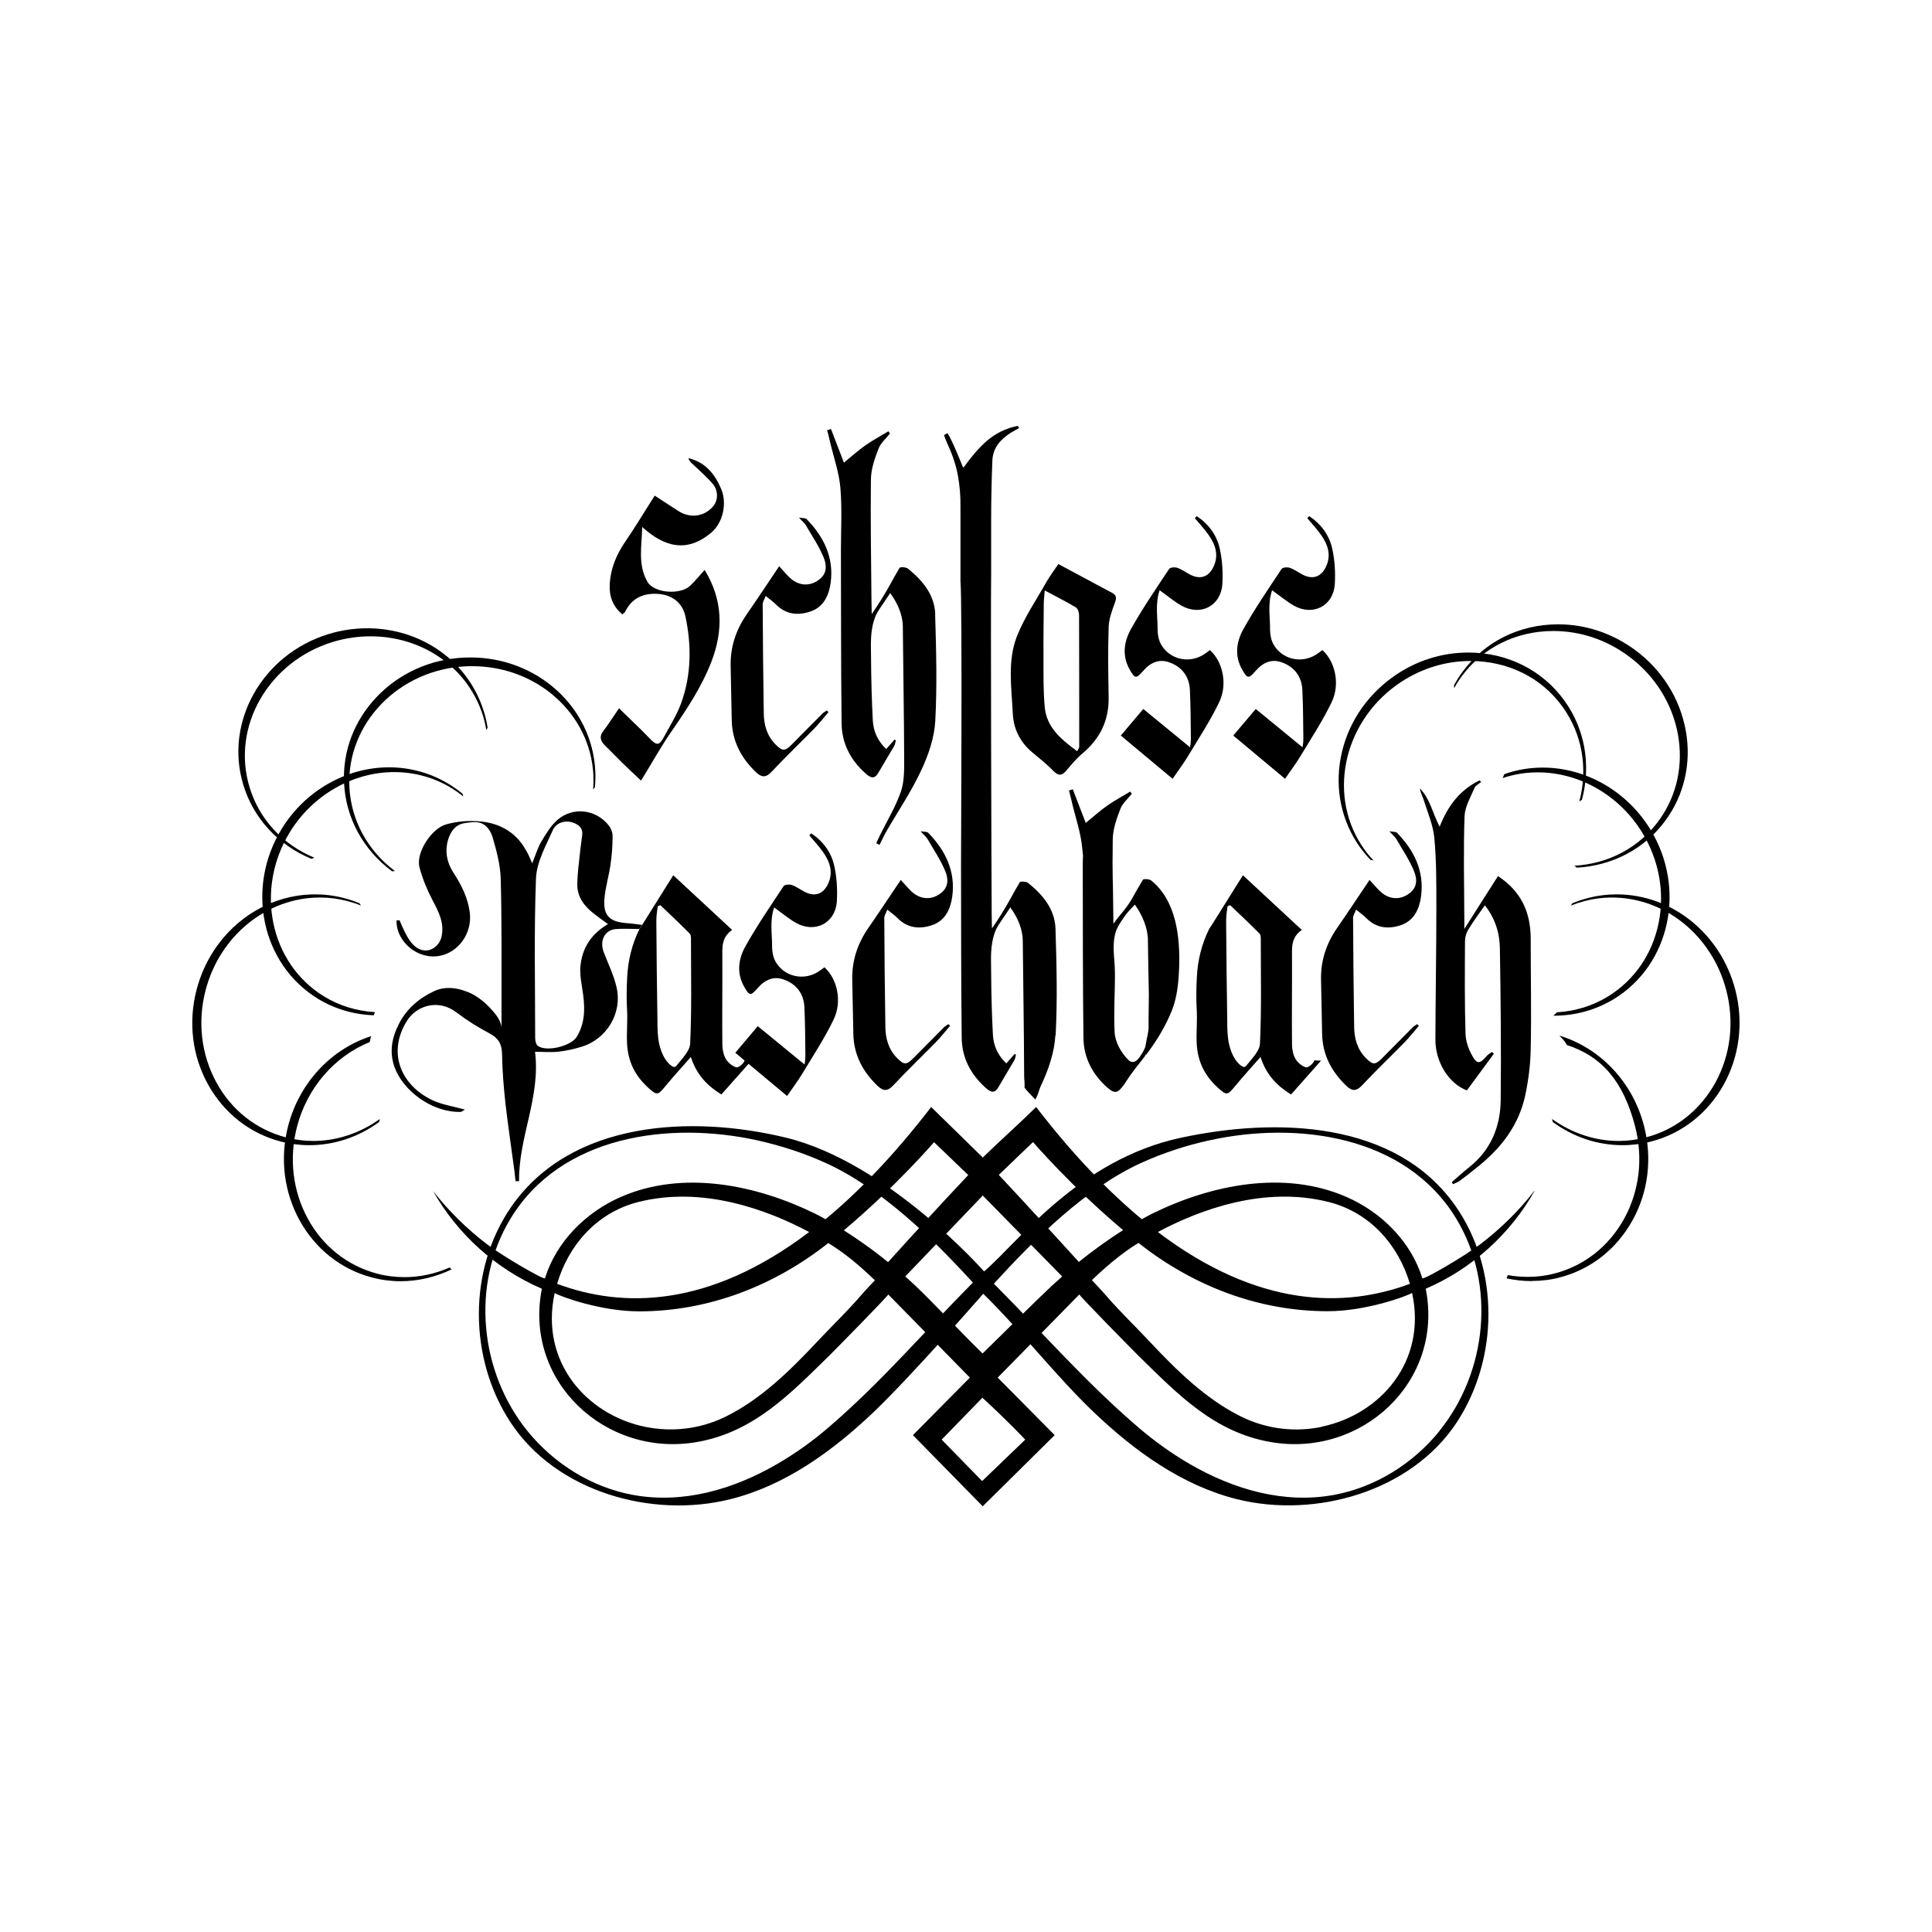 <?xml version="1.0" encoding="UTF-8"?><svg id="a" xmlns="http://www.w3.org/2000/svg" viewBox="0 0 141.73 141.73"><path d="M100.55,63.09c-.28-.29-.53-.6-.77-.92-1.36-1.9-1.87-4.25-1.42-6.61.45-2.36,1.8-4.45,3.81-5.89,1.64-1.18,3.56-1.8,5.54-1.8,2.87,0,5.45,1.29,7.07,3.55,1.49,2.07,1.95,4.71,1.27,7.25l-.19.12c.64-2.43.21-4.92-1.21-6.91-1.54-2.16-4.01-3.39-6.78-3.39-1.93,0-3.8.61-5.41,1.76-4.01,2.88-5.08,8.29-2.37,12.06.2.28.43.56.67.81l-.2-.04Z"/><path d="M115.49,63.51c2.51-.14,4.75-1.33,6.19-3.3,2.75-3.74,1.75-9.17-2.23-12.09-1.63-1.2-3.53-1.83-5.5-1.83-2.72,0-5.16,1.21-6.71,3.31-.21.28-.4.58-.56.88l-.02-.2c.19-.35.4-.69.64-1.01,1.62-2.2,4.17-3.47,7-3.47,2.02,0,3.96.65,5.63,1.87,1.99,1.46,3.31,3.57,3.74,5.94.42,2.36-.11,4.7-1.5,6.59-1.51,2.06-3.88,3.31-6.5,3.45l-.17-.14Z"/><path d="M119.03,84.01c-1.83,0-3.6-.59-5.12-1.7l-.05-.22c1.45,1.04,3.16,1.61,4.88,1.61.67,0,1.35-.09,2-.26,2.18-.57,3.99-2,5.11-4.04,1.11-2.04,1.39-4.43.79-6.75-1.04-4.01-4.49-6.81-8.4-6.81-.67,0-1.35.09-2,.26-.34.09-.67.2-1,.33l.11-.17c.37-.15.75-.28,1.14-.38.69-.18,1.4-.27,2.11-.27,4.05,0,7.63,2.88,8.7,7,1.28,4.92-1.49,9.92-6.17,11.13-.69.18-1.4.27-2.11.27Z"/><path d="M112.36,93.98c-.61,0-1.23-.07-1.84-.2.03-.08.06-.16.09-.24.49.09.98.13,1.47.13.66,0,1.33-.08,1.97-.25,2.18-.57,3.99-2,5.11-4.04,1.11-2.04,1.39-4.43.79-6.75-.85-3.27-2.4-5.12-5.01-5.97-.06-.16-.22-.35-.45-.59-.03-.03-.06-.06-.09-.1,3.02.93,5.37,3.42,6.2,6.61.62,2.39.32,4.86-.85,6.96-1.17,2.1-3.05,3.58-5.32,4.17-.67.18-1.37.26-2.07.26Z"/><path d="M113.97,74.49c.09-.08.18-.16.26-.23,1.35-.08,2.6-.47,3.73-1.16,1.92-1.18,3.24-3.08,3.71-5.36.47-2.27.04-4.65-1.21-6.68-1.67-2.72-4.6-4.4-7.65-4.4-.89,0-1.75.14-2.58.42.04-.1.08-.19.13-.29.9-.32,1.85-.48,2.82-.48,3.15,0,6.17,1.73,7.88,4.52,2.66,4.34,1.47,9.92-2.65,12.45-1.31.8-2.83,1.23-4.4,1.23,0,0-.04,0-.06,0Z"/><path d="M77.64,41.38c1.37.73,2.67,1.43,3.96,2.12.33.18.31.39.18.74-.21.56-.43,1.17-.45,1.76-.06,1.72-.03,3.45,0,5.18.02,1.68-.64,3.02-1.92,4.09-.43.36-.8.8-1.16,1.23-.33.4-.58.46-.98.05-.48-.5-1.04-.93-1.57-1.38-.87-.74-1.34-1.68-1.4-2.8-.09-1.91-.41-3.87.3-5.69.55-1.39,1.41-2.65,2.15-3.96.26-.46.58-.88.88-1.33ZM76.64,43.31c-.03.42-.07.7-.07.98-.01,1.29-.03,2.58-.02,3.87,0,1.24-.02,2.48.09,3.71.14,1.51,1.22,2.38,2.38,3.24.09-.18.15-.25.15-.31,0-3.23,0-6.45-.01-9.68,0-.19-.09-.47-.23-.56-.7-.42-1.44-.79-2.3-1.25Z"/><path d="M47.03,57.27c-.53-.5-.98-.92-1.41-1.34-.4-.39-.79-.81-1.2-1.2-.35-.34-.5-.67-.15-1.12.4-.52.75-1.09,1.14-1.65.75.74,1.48,1.41,2.16,2.12.63.66.77.67,1.2-.13.42-.78.9-1.55,1.2-2.37.75-2.08.77-4.22.31-6.37-.21-.97-.94-1.53-1.88-1.63-1.08-.11-2.02.22-2.54,1.3-.03.06-.11.1-.21.19-.7-.59-.97-1.34-.92-2.21.06-1.16.49-2.18,1.15-3.14.74-1.08,1.41-2.21,2.15-3.36.59.39,1.17.76,1.74,1.13.85.55,1.89.42,2.54-.34.36-.42.41-1.13-.02-1.65-.48-.56-1.05-1.04-1.59-1.56-.09-.09-.17-.18-.19-.33,1.23.3,1.93,1.16,2.4,2.27.43,1.03.14,2.45-.72,3.18-1.77,1.51-3.44,1.09-5.08-.4-.03,1.4-.34,2.77.39,4.03.47.82,2.41.98,3.14.27.36-.35.68-.74,1.05-1.15,1.34,2.19,1.38,4.41.51,6.7-.71,1.85-1.79,3.48-2.91,5.1-.78,1.12-1.44,2.32-2.25,3.63Z"/><path d="M87.79,37.86c.87.58,1.49,1.41,1.7,2.43.18.83.23,1.71.18,2.56-.1,1.6-1.6,2.37-3,1.58-.53-.3-1-.7-1.6-1.13-.34,1.02-.14,1.95-.15,2.87,0,.36.07.77.24,1.08.61,1.1,2,1.45,3.09.8.18-.11.35-.24.51-.36.95.86,1.31,2.5.68,3.82-.66,1.37-1.5,2.65-2.29,3.96-.33.55-.72,1.06-1.13,1.66-1.27-1.06-2.51-2.1-3.8-3.17.57-.67,1.08-1.27,1.65-1.95,1.11.91,2.25,1.84,3.43,2.81.08-.41.06-.67.06-.87-.01-1.11-.02-2.21-.07-3.32-.04-1.01-.6-1.73-1.54-2.05-.69-.24-1.33-.02-1.92.67-.48.55-.58.53-.94-.1-.6-1.03-.44-2.08.08-3.01.85-1.52,1.84-2.96,2.8-4.41.08-.11.43-.14.61-.07.32.11.61.33.92.49.74.39,1.37.18,1.72-.57.41-.86.14-1.63-.36-2.34-.3-.43-.67-.82-1.01-1.23.05-.05.09-.1.14-.14Z"/><path d="M96.04,37.86c.87.58,1.49,1.41,1.7,2.43.18.83.23,1.71.18,2.56-.1,1.6-1.6,2.37-3,1.58-.53-.3-1-.7-1.6-1.13-.34,1.02-.14,1.95-.15,2.87,0,.36.07.77.24,1.08.61,1.1,2,1.45,3.09.8.18-.11.35-.24.51-.36.95.86,1.31,2.5.68,3.82-.66,1.37-1.5,2.65-2.29,3.96-.33.55-.72,1.06-1.13,1.66-1.27-1.06-2.51-2.1-3.8-3.17.57-.67,1.08-1.27,1.65-1.95,1.11.91,2.25,1.84,3.43,2.81.08-.41.06-.67.06-.87-.01-1.11-.02-2.21-.07-3.32-.04-1.01-.6-1.73-1.54-2.05-.69-.24-1.33-.02-1.92.67-.48.55-.58.53-.94-.1-.6-1.03-.44-2.08.08-3.01.85-1.52,1.84-2.96,2.8-4.41.08-.11.43-.14.61-.07.32.11.61.33.92.49.74.39,1.37.18,1.72-.57.41-.86.14-1.63-.36-2.34-.3-.43-.67-.82-1.01-1.23.05-.05.09-.1.14-.14Z"/><path d="M59.51,61.13c.87.58,1.49,1.41,1.7,2.43.18.83.23,1.71.18,2.56-.1,1.6-1.6,2.37-3,1.58-.53-.3-1-.7-1.6-1.13-.34,1.02-.14,1.95-.15,2.87,0,.36.07.77.24,1.08.61,1.1,2,1.45,3.09.8.18-.11.35-.24.51-.36.95.86,1.31,2.5.68,3.82-.66,1.37-1.5,2.65-2.29,3.96-.33.55-.72,1.06-1.13,1.66-1.27-1.06-2.51-2.1-3.8-3.17.57-.67,1.08-1.27,1.65-1.95,1.11.91,2.25,1.84,3.43,2.81.08-.41.06-.67.06-.87-.01-1.11-.02-2.21-.07-3.32-.04-1.01-.6-1.73-1.54-2.05-.69-.24-1.33-.02-1.92.67-.48.55-.58.53-.94-.1-.6-1.03-.44-2.08.08-3.01.85-1.52,1.84-2.96,2.8-4.41.08-.11.43-.14.61-.07.32.11.61.33.92.49.74.39,1.37.18,1.72-.57.41-.86.14-1.63-.36-2.34-.3-.43-.67-.82-1.01-1.23.05-.05.09-.1.14-.14Z"/><path d="M57.15,41.53c.31.34.54.61.79.85.59.56,1.35.65,1.99.25.58-.36.82-.88.51-1.69-.33-.83-.85-1.59-1.3-2.37-.1-.18-.27-.31-.53-.6.31.05.48.03.56.11,1.26,1.29,2.01,2.81,1.77,4.65-.12.91-.5,1.8-1.49,2.13-.92.31-1.8.22-2.53-.52-.2-.21-.45-.37-.75-.62-.09.25-.22.43-.22.61.01,2.66.04,5.33.08,7.99.01.86.23,1.65.86,2.29.5.5.68.52,1.18.02.76-.76,1.51-1.53,2.27-2.29.09-.09.21-.15.31-.22.04.04.09.08.13.12-.35.4-.68.83-1.05,1.21-1.03,1.05-2.1,2.07-3.11,3.15-.41.44-.72.46-1.15.06-1.1-1.05-1.76-2.29-1.79-3.83-.03-1.32-.05-2.64-.08-3.96-.03-1.39.38-2.65,1.17-3.79.79-1.14,1.56-2.31,2.39-3.54Z"/><path d="M66.07,64.54c.31.34.54.61.79.85.59.56,1.35.65,1.99.25.58-.36.82-.88.51-1.69-.33-.83-.85-1.59-1.3-2.37-.1-.18-.27-.31-.53-.6.31.05.48.03.56.11,1.26,1.29,2.01,2.81,1.77,4.65-.12.91-.5,1.8-1.49,2.13-.92.31-1.8.22-2.53-.52-.2-.21-.45-.37-.75-.62-.09.25-.22.43-.22.61.01,2.66.04,5.33.08,7.99.01.86.23,1.65.86,2.29.5.5.68.52,1.18.02.76-.76,1.51-1.53,2.27-2.29.09-.09.21-.15.31-.22.04.04.09.08.13.12-.35.4-.68.83-1.05,1.21-1.03,1.05-2.1,2.07-3.11,3.15-.41.44-.72.46-1.15.06-1.1-1.05-1.76-2.29-1.79-3.83-.03-1.32-.05-2.64-.08-3.96-.03-1.39.38-2.65,1.17-3.79.79-1.14,1.56-2.31,2.39-3.54Z"/><path d="M100.46,64.54c.31.34.54.61.79.85.59.56,1.35.65,1.99.25.58-.36.82-.88.51-1.69-.33-.83-.85-1.59-1.3-2.37-.1-.18-.27-.31-.53-.6.31.05.48.03.56.11,1.26,1.29,2.01,2.81,1.77,4.65-.12.91-.5,1.8-1.49,2.13-.92.31-1.8.22-2.53-.52-.2-.21-.45-.37-.75-.62-.09.25-.22.43-.22.61.01,2.66.04,5.33.08,7.99.01.86.23,1.65.86,2.29.5.5.68.52,1.18.02.76-.76,1.51-1.53,2.27-2.29.09-.09.21-.15.31-.22.04.04.09.08.13.12-.35.4-.68.83-1.05,1.21-1.03,1.05-2.1,2.07-3.11,3.15-.41.44-.72.46-1.15.06-1.1-1.05-1.76-2.29-1.79-3.83-.03-1.32-.05-2.64-.08-3.96-.03-1.39.38-2.65,1.17-3.79.79-1.14,1.56-2.31,2.39-3.54Z"/><path d="M68.61,45.06c-.05-1.43-.93-2.48-2.01-3.35-.14-.11-.56-.13-.61-.05-.23.39-.46.79-.68,1.2-.42.76-.87,1.48-1.36,2.19,0-.33-.02-.66-.02-.99-.02-2.97-.08-5.93-.04-8.9.01-.76.28-1.53.56-2.25.16-.42.55-.74.84-1.11l-.12-.16c-.56.34-1.14.65-1.67,1.02-.56.39-1.06.85-1.59,1.28-.28-.72-.61-1.59-.95-2.47-.09.03-.19.06-.28.09.07.28.15.56.21.85.26,1.12.66,2.23.76,3.37.13,1.53.04,3.07.04,4.61.01,4.23,0,8.47.05,12.7.02,1.47.67,2.69,1.78,3.67.4.36.67.38.94-.11.37-.65.77-1.29,1.14-1.93.07-.12.08-.28.12-.41-.03-.02-.07-.03-.1-.05-.2.22-.39.44-.61.69-.64-.61-.93-1.31-.98-2.07-.08-1.51-.12-3.01-.13-4.52,0-1.13-.1-2.04.31-3.12.11-.29.37-.66.54-.91.41-.61.63-.92.55-.83.54.74.92,1.59.93,2.45.03,3.28.09,6.57.1,9.85,0,.77,0,1.59-.25,2.3-.39,1.1-1.01,2.13-1.53,3.18-.09.19-.18.39-.27.58.08.04.16.08.24.12.17-.33.32-.68.51-1,.86-1.49,1.83-2.92,2.55-4.47.53-1.12.96-2.39,1.03-3.61.14-2.6.07-5.22-.01-7.83Z"/><path d="M74.14,66.54s0,0,0,0c.02-.03.02-.03,0,0Z"/><path d="M77.44,75.95c.14-2.6.07-5.22-.01-7.83-.05-1.43-.93-2.48-2.01-3.35-.14-.11-.56-.13-.61-.05-.23.39-.46.79-.68,1.2-.42.76-.87,1.48-1.36,2.19,0-.33-.02-.66-.02-.99-.02-2.97-.08-22.13-.04-25.09v-3.8c0-1.48.03-2.97.09-4.45.04-.94.61-1.57,1.38-2.05.19-.12.39-.21.58-.33-.03-.05-.06-.14-.12-.15-.04,0-.1.02-.14.03-.06.01-.11.03-.17.04-.11.03-.22.06-.33.1-.21.07-.42.16-.62.26-.57.29-1.06.69-1.5,1.15-.23.24-.44.49-.65.75-.11.13-.21.27-.31.4-.05.07-.1.14-.15.21-.02.02-.12.11-.11.13-.11-.26-.79-2-1.15-2.54-.02.01-.26.13-.26.14.17.5.42.97.6,1.46.18.49.33.99.42,1.5.14.76.2,1.54.19,2.32v5.45c.14,1.53.04,19.26.04,20.8.01,4.23,0,8.47.05,12.7.02,1.47.67,2.69,1.78,3.67.4.36.67.38.94-.11.37-.65.77-1.29,1.14-1.93.07-.12.08-.28.12-.41-.03-.02-.07-.03-.1-.05-.2.22-.39.44-.61.69-.64-.61-.93-1.31-.98-2.07-.08-1.51-.12-3.01-.13-4.52,0-1.13-.1-2.04.31-3.12.11-.29.37-.66.54-.91.31-.45.51-.74.55-.83,0,0,0,0,0,0,.02-.02.02-.02,0,0,.54.74.91,1.58.92,2.45.03,3.28.09,6.57.1,9.85,0,.35.05.57.03.93.2.27.49.55.79.87.26-.45.22-.61.44-1.08.53-1.12.96-2.39,1.03-3.61Z"/><path d="M81.27,79.81c.4.36.68.42,1.02-.03.07-.09.13-.16.19-.24.3-.48.69-1.03,1.21-1.67.1-.12.19-.24.28-.36.02-.03.05-.1.1-.19,0,.02,0,.04,0,.07.77-1.01,1.44-2.11,1.91-3.29.38-.96.48-2.07.52-3.1.08-2.23-.2-4.92-2.05-6.41-.14-.11-.56-.13-.61-.05-.23.39-.57.97-.79,1.37-.42.76-.88,1.15-1.37,1.86q0-.33-.01-.66c-.02-2.97-.08-2.56-.04-5.52.01-.76.28-1.53.56-2.25.16-.42.55-.74.84-1.11l-.12-.16c-.56.34-1.14.65-1.67,1.02-.56.39-1.06.85-1.59,1.28-.28-.72-.61-1.59-.95-2.47-.09.03-.19.06-.28.09.07.28.15.56.21.85.26,1.12.66,2.23.76,3.37.03.32.05.49.06.57,0,.03-.02.18-.02.66.01,4.23,0,8.47.05,12.7.02,1.47.67,2.69,1.78,3.67ZM81.93,68.17c.11-.29.37-.66.54-.91.31-.45.73-.82.78-.9.54.74.96,1.73.96,2.6.01,1.33.05,2.68.07,4,0,.81-.03,1.6-.02,2.4,0,.39-.15.84-.2,1.23-.04.34-.25.64-.43.92-.17.27-.51.59-.85.25-.52-.51-.97-1.29-1.01-2.02-.08-1.51.03-2.84.02-4.35,0-1.13-.28-2.15.13-3.23Z"/><path d="M54.62,77.79c-.02.2-.44.55-.6.51-.29-.08-.61-.34-.77-.61-.18-.31-.26-.72-.26-1.08-.02-2.1.01-4.21,0-6.31,0-.76-.09-1.52.72-2.08-1.46-1.36-2.86-2.65-4.32-4.01-.83,1.33-1.58,2.53-2.28,3.64l-.2.3c-.55,1.12-.84,2.3-.9,3.54-.04.78-.06,1.58-.01,2.36.05.84-.04,1.67,0,2.51.07,1.34.6,2.38,1.59,3.27.6.54.68.51,1.2-.12.58-.71,1.2-1.38,1.89-2.17.43,1.33,1.22,2.12,2.24,2.75.73-.83,1.44-1.63,2.2-2.48M50.63,76.56c-.03.57-.63,1.13-1.02,1.64-.22.28-.7-.34-.8-.49-.22-.34-.36-.73-.45-1.12-.12-.55-.13-1.13-.13-1.69-.04-2.36-.06-4.72-.08-7.08,0-.11,0-.21,0-.32,0-.34.06-.67.1-1.01.06-.03.13-.06.19-.09.72.69,1.46,1.38,2.16,2.09.11.11.09.36.09.54,0,2.51.06,5.02-.06,7.52Z"/><path d="M96.41,77.79c-.02.2-.44.55-.6.51-.29-.08-.61-.34-.77-.61-.18-.31-.26-.72-.26-1.08-.02-2.1.01-4.21,0-6.31,0-.76-.09-1.52.72-2.08-1.46-1.36-2.86-2.65-4.32-4.01-.83,1.33-1.58,2.53-2.28,3.64l-.2.3c-.55,1.12-.84,2.3-.9,3.54-.04.78-.06,1.58-.01,2.36.05.84-.04,1.67,0,2.51.07,1.34.6,2.38,1.59,3.27.6.54.68.51,1.2-.12.58-.71,1.2-1.38,1.89-2.17.43,1.33,1.22,2.12,2.24,2.75.73-.83,1.44-1.63,2.2-2.48M92.43,76.56c-.03.57-.63,1.13-1.02,1.64-.22.28-.7-.34-.8-.49-.22-.34-.36-.73-.45-1.12-.12-.55-.13-1.13-.13-1.69-.04-2.36-.06-4.72-.08-7.08,0-.11,0-.21,0-.32,0-.34.06-.67.1-1.01.06-.03.13-.06.19-.09.72.69,1.46,1.38,2.16,2.09.11.11.09.36.09.54,0,2.51.06,5.02-.06,7.52Z"/><path d="M45.97,67.72c-1.25-.09-1.73-.56-1.63-1.78.07-.85.33-1.68.45-2.53.1-.69.15-1.39.15-2.08,0-.27-.13-.6-.31-.81-.94-1.16-2.63-1.35-3.75-.36-.48.42-.83,1.02-1.17,1.58-.25.42-.39.91-.68,1.61.02-.04-.07-.2-.09-.24-.03-.08-.06-.16-.1-.24-.07-.15-.14-.3-.22-.44-.15-.26-.31-.52-.51-.75-.35-.42-.79-.76-1.29-1-.73-.35-1.54-.46-2.34-.45-.38,0-.77.04-1.15.11-.38.07-.76.15-1.08.36-.48.32-.87.79-1.14,1.29-.24.45-.44,1-.36,1.52,0,.05.02.1.03.14.22.82.55,1.62.94,2.37.46.87.91,1.71.66,2.74-.12.48-.54.91-1.04.96-1.07.11-1.6-1.24-1.95-2.02-.02-.04-.04-.15-.07-.17-.03-.02-.23-.04-.23.02-.02.97.63,1.87,1.48,2.31,2.06,1.05,4.17-.78,3.89-2.94-.14-1.07-.61-2-1.19-2.89-.53-.82-.67-1.71-.33-2.63.12-.31.3-.59.57-.79.18-.13.4-.2.61-.23.24-.04.5-.07.74-.07.22,0,.47.06.65.19.29.2.49.51.6.84.01.03.02.06.03.09.28.97.56,1.99.59,2.99.09,2.97.05,5.93.06,8.9,0,.49,0,1.65,0,2.13,0-.36-.19-.71-.39-.98-.56-.73-1.36-1.47-2.26-1.76-.73-.28-1.57-.34-2.29,0-1.1.51-2.01,1.29-2.57,2.37-.52,1-.74,2.06-.34,3.2.62,1.72,2.72,3.33,4.84,3.29.1,0,.19-.1.33-.17-.87-.24-1.71-.36-2.43-.71-2.15-1.03-3.33-3.35-1.84-5.78.71-1.16,2.33-1.64,3.63-.65.76.58,1.59,1.1,2.44,1.55.66.35.91.78.92,1.52.02,1.21.12,2.42.25,3.62.19,1.66.44,3.3.66,4.96.03.24.05.49.08.74h.26c-.05-3.21,1.59-6.16,1.17-9.49.67,0,1.21.05,1.73-.01.56-.06,1.11-.19,1.65-.35,1.88-.55,3.06-2.5,2.59-4.42-.21-.88-.62-1.71-.94-2.56-.3-.81.08-1.58.86-1.66.54-.05,1.09-.01,1.76-.01l.2-.3c-.47-.06-.8-.11-1.14-.13ZM42.57,71.25c0,.4.07.8.13,1.2.21,1.24.3,2.47-.39,3.61-.42.69-2.24,1.13-2.86.66-.13-.1-.19-.38-.19-.57,0-3.9-.09-7.81.06-11.71.05-1.2.72-2.39,1.23-3.53.27-.61.98-.76,1.53-.55.41.16.69.41.63.9-.05.43-.12.85-.16,1.28-.08.77-.19,1.54-.2,2.31-.02.93.5,1.62,1.21,2.17.29.23.6.45,1.04.77-1.4.83-2.01,2-2.04,3.47Z"/><path d="M108.93,66.41c-.47.67-.88,1.23-1.24,1.82-.14.24-.22.55-.22.83-.01,2.26-.03,4.53.04,6.79.02.56.24,1.16.52,1.65.33.58.55.53,1,0,.11-.13.27-.22.41-.33.05.04.1.08.15.13-.66.89-1.32,1.79-1.98,2.69-1.31-.48-2.32-2.07-2.31-3.73.01-3.24.07-6.47.07-9.71,0-1.7.01-3.4-.15-5.09-.09-.94-.49-1.86-.78-2.78-.08-.27-.24-.52-.28-.84.73.72.91,1.75,1.45,2.81.62-1.59,1.53-2.72,2.92-3.4.04.04.09.08.13.11-.16.14-.4.25-.48.42-.29.68-.71,1.38-.74,2.08-.09,2.45-.03,4.9-.02,7.36,0,.15.01.54,0,.93.81-1.27,1.72-2.71,2.47-3.88,1.72,1.13,2.39,2.67,2.4,4.56,0,2.72.06,5.45,0,8.17-.02,1.12-.17,2.26-.4,3.35-.46,2.16-1.73,3.83-3.43,5.2-.46.37-.92.74-1.4,1.09-.14.1-.31.15-.47.23-.03-.05-.06-.1-.09-.15.42-.36.83-.74,1.26-1.08,1.6-1.26,2.31-2.98,2.33-4.94.04-3.69,0-7.39-.06-11.08-.01-1.14-.32-2.22-1.12-3.23Z"/><path d="M28.75,63.91c-2.11-1.57-3.39-3.92-3.51-6.47-.11-2.34.74-4.58,2.4-6.32,1.66-1.74,3.93-2.76,6.39-2.88.16,0,.32-.01.48-.01,4.91,0,8.93,3.65,9.16,8.32.02.4.01.8-.03,1.2l-.13.16c.03-.35.03-.7.02-1.05-.22-4.48-4.12-7.99-8.89-7.99-.15,0-.31,0-.47.01-4.93.24-8.76,4.21-8.54,8.85.12,2.44,1.33,4.66,3.34,6.17l-.22.02Z"/><path d="M22.84,63c-2.43-1-4.25-2.97-4.99-5.42-1.41-4.62,1.4-9.59,6.27-11.07.92-.28,1.87-.42,2.82-.42,4,0,7.44,2.46,8.56,6.12.12.38.21.78.27,1.17l-.09.18c-.06-.34-.14-.69-.24-1.02-1.07-3.51-4.39-5.86-8.26-5.86-.93,0-1.86.14-2.76.41-4.72,1.44-7.47,6.23-6.11,10.67.71,2.34,2.43,4.2,4.75,5.16l-.21.08Z"/><path d="M22.7,84.01c-.71,0-1.42-.09-2.11-.27-2.26-.59-4.15-2.07-5.32-4.17-1.17-2.1-1.47-4.58-.85-6.96,1.07-4.12,4.64-7,8.7-7,.71,0,1.42.09,2.11.27.39.1.77.23,1.14.38l.11.17c-.32-.13-.66-.24-1-.33-.66-.17-1.33-.26-2-.26-3.9,0-7.36,2.8-8.4,6.81-.6,2.31-.32,4.71.79,6.75,1.11,2.04,2.93,3.47,5.11,4.04.66.17,1.33.26,2,.26,1.72,0,3.44-.57,4.88-1.61l-.05.22c-1.52,1.11-3.29,1.7-5.12,1.7h0Z"/><path d="M29.39,93.99c-.7,0-1.4-.09-2.08-.27-4.68-1.21-7.45-6.21-6.17-11.13.82-3.14,3.13-5.63,6.09-6.58-.05.14-.08.28-.1.43-2.61,1.06-4.6,3.37-5.34,6.21-.6,2.31-.32,4.71.79,6.75,1.11,2.04,2.93,3.47,5.11,4.04.65.17,1.32.25,1.98.25,1.14,0,2.25-.24,3.32-.71.05.05.09.1.14.14-1.18.57-2.47.87-3.75.87h0Z"/><path d="M27.42,74.48c-1.47-.05-2.89-.47-4.11-1.22-4.12-2.53-5.31-8.11-2.65-12.45,1.71-2.79,4.73-4.52,7.88-4.52,1.56,0,3.09.43,4.41,1.24.34.21.67.44.98.7l.06.2c-.27-.22-.56-.42-.86-.61-1.26-.77-2.71-1.18-4.21-1.18-3.05,0-5.99,1.69-7.66,4.41-2.58,4.21-1.46,9.61,2.5,12.04,1.12.69,2.41,1.08,3.75,1.16-.03.07-.07.15-.09.23Z"/><path d="M72.07,94.17s.06-.06.08-.08l-.08-.08v.17Z"/><path d="M72.18,93.26s-7.03-7.98-14.51-9.8c-6.93-1.68-15.76-1.26-20.15,5.05-3.21,4.62-3.14,11.15-.07,15.83,3.35,5.1,10.37,7.08,16.13,5.64,4.02-1,7.5-3.53,10.51-6.39,2.78-2.65,8.01-8.65,8.04-8.68,2.77,2.71,5.3,6,8.1,8.68,3,2.86,6.48,5.38,10.51,6.39,5.75,1.43,12.78-.55,16.13-5.64,3.07-4.68,3.14-11.21-.07-15.83-4.39-6.32-13.18-6.54-20.15-5.05-7.47,1.59-11.91,7.61-14.44,9.8ZM60.75,104.74c-1.15.99-2.41,1.89-3.74,2.66-3.24,1.88-6.91,2.93-10.55,2.27-3.03-.55-5.8-2.28-7.75-4.67-3.51-4.32-4.2-10.75-1.26-15.6,3.71-6.12,11.67-7.17,18.13-5.74,1.7.38,3.37.92,4.96,1.64,4.07,1.84,7.82,5.49,10.83,8.79-3.67,3.69-6.68,7.27-10.63,10.66ZM105.58,105c-1.94,2.39-4.72,4.12-7.75,4.67-3.63.66-7.31-.39-10.55-2.27-1.33-.77-2.59-1.68-3.74-2.66-3.95-3.39-6.96-6.88-10.63-10.57,3-3.29,6.77-7.03,10.83-8.87,1.59-.72,3.26-1.27,4.96-1.64,6.45-1.43,14.42-.38,18.13,5.74,2.94,4.85,2.25,11.29-1.26,15.6Z"/><path d="M112.55,87.37c-1.14,1.47-2.48,2.78-3.96,3.91-1.16.88-4.2,2.65-4.25,2.49-.83-2.69-3-4.85-5.58-5.97-4.57-1.99-9.92-.89-14.23,1.23-.12.06-.22.11-.31.16,0,0-.17.09-.46.25-2.48-2.06-5.07-4.75-7.75-8.23-1.26,1.24-2.66,2.48-3.93,3.72v-.03c-1.26-1.23-2.51-2.46-3.77-3.69-2.68,3.48-5.27,6.18-7.75,8.23-.29-.16-.46-.25-.46-.25-.09-.05-.2-.1-.31-.16-4.31-2.11-9.67-3.22-14.23-1.23-2.58,1.12-4.75,3.29-5.58,5.97-.05.16-3.09-1.61-4.25-2.49-1.48-1.13-2.82-2.44-3.96-3.91,1.78,3.17,4.63,5.73,7.98,7.17-1.35,6.79,4.68,12.4,11.36,11.25,4.15-.72,6.82-3.5,9.68-6.3.39-.38,4.42-4.48,4.37-4.53l5.99,6.1-4.18,4.22,5.12,5.22,5.28-5.22-4.18-4.22,5.99-6.1c-.05.05,3.98,4.15,4.37,4.53,2.86,2.8,5.53,5.59,9.68,6.3,6.68,1.15,12.71-4.46,11.36-11.25,3.34-1.43,6.19-3.99,7.98-7.17ZM97.48,88.18c3.08.78,5.13,3.22,5.95,6-4.73,1.76-11.08,1.82-18.49-3.8,3.07-1.64,7.8-3.4,12.54-2.2ZM46.82,88.18c4.74-1.2,9.47.57,12.54,2.2-7.41,5.62-13.76,5.57-18.49,3.8.82-2.79,2.87-5.22,5.95-6ZM63.16,95.03c-1,1.16-2.11,2.22-3.16,3.34-1.98,2.11-4.15,4.27-6.78,5.56-1.92.94-3.99,1.13-5.9.74-4.3-.89-7.73-4.78-6.63-9.81.5.28,3.42,1.34,6.2,1.34,5.13,0,9.94-1.9,13.87-5.01.67.41,1.79,1.15,3.42,2.73,0,0-.74.78-1.03,1.12ZM61.91,90.25c3.8-3.19,6.61-6.46,6.61-6.46,0,0,.98.94,2.51,2.41-2.23,2.37-4.17,4.49-5.88,6.39-1.23-1-2.36-1.77-3.24-2.33ZM75.21,105.61l-3.16,3.04-2.97-3.04s1.33-1.37,3.09-3.18l-.11.1c1.94,1.78,3.15,3.08,3.15,3.08ZM77.24,94.25c-1.4,1.31-3.26,3.19-5.16,5.04h0c-1.86-1.82-3.63-3.75-5-5.04-.22-.21-.45-.41-.67-.61l5.67-5.92v-.03l5.84,5.95c-.22.2-.44.4-.67.61ZM79.15,92.58c-1.72-1.89-3.66-4.02-5.88-6.39,1.53-1.47,2.51-2.41,2.51-2.41,0,0,2.81,3.27,6.61,6.46-.88.56-2,1.33-3.24,2.33ZM96.97,104.67c-1.9.4-3.98.2-5.9-.74-2.63-1.29-4.8-3.45-6.78-5.56-1.05-1.12-2.16-2.18-3.16-3.34-.29-.34-1.03-1.12-1.03-1.12,1.63-1.57,2.75-2.32,3.42-2.73,3.93,3.11,8.74,5.01,13.87,5.01,2.78,0,5.7-1.06,6.2-1.34,1.1,5.03-2.34,8.92-6.63,9.81Z"/></svg>